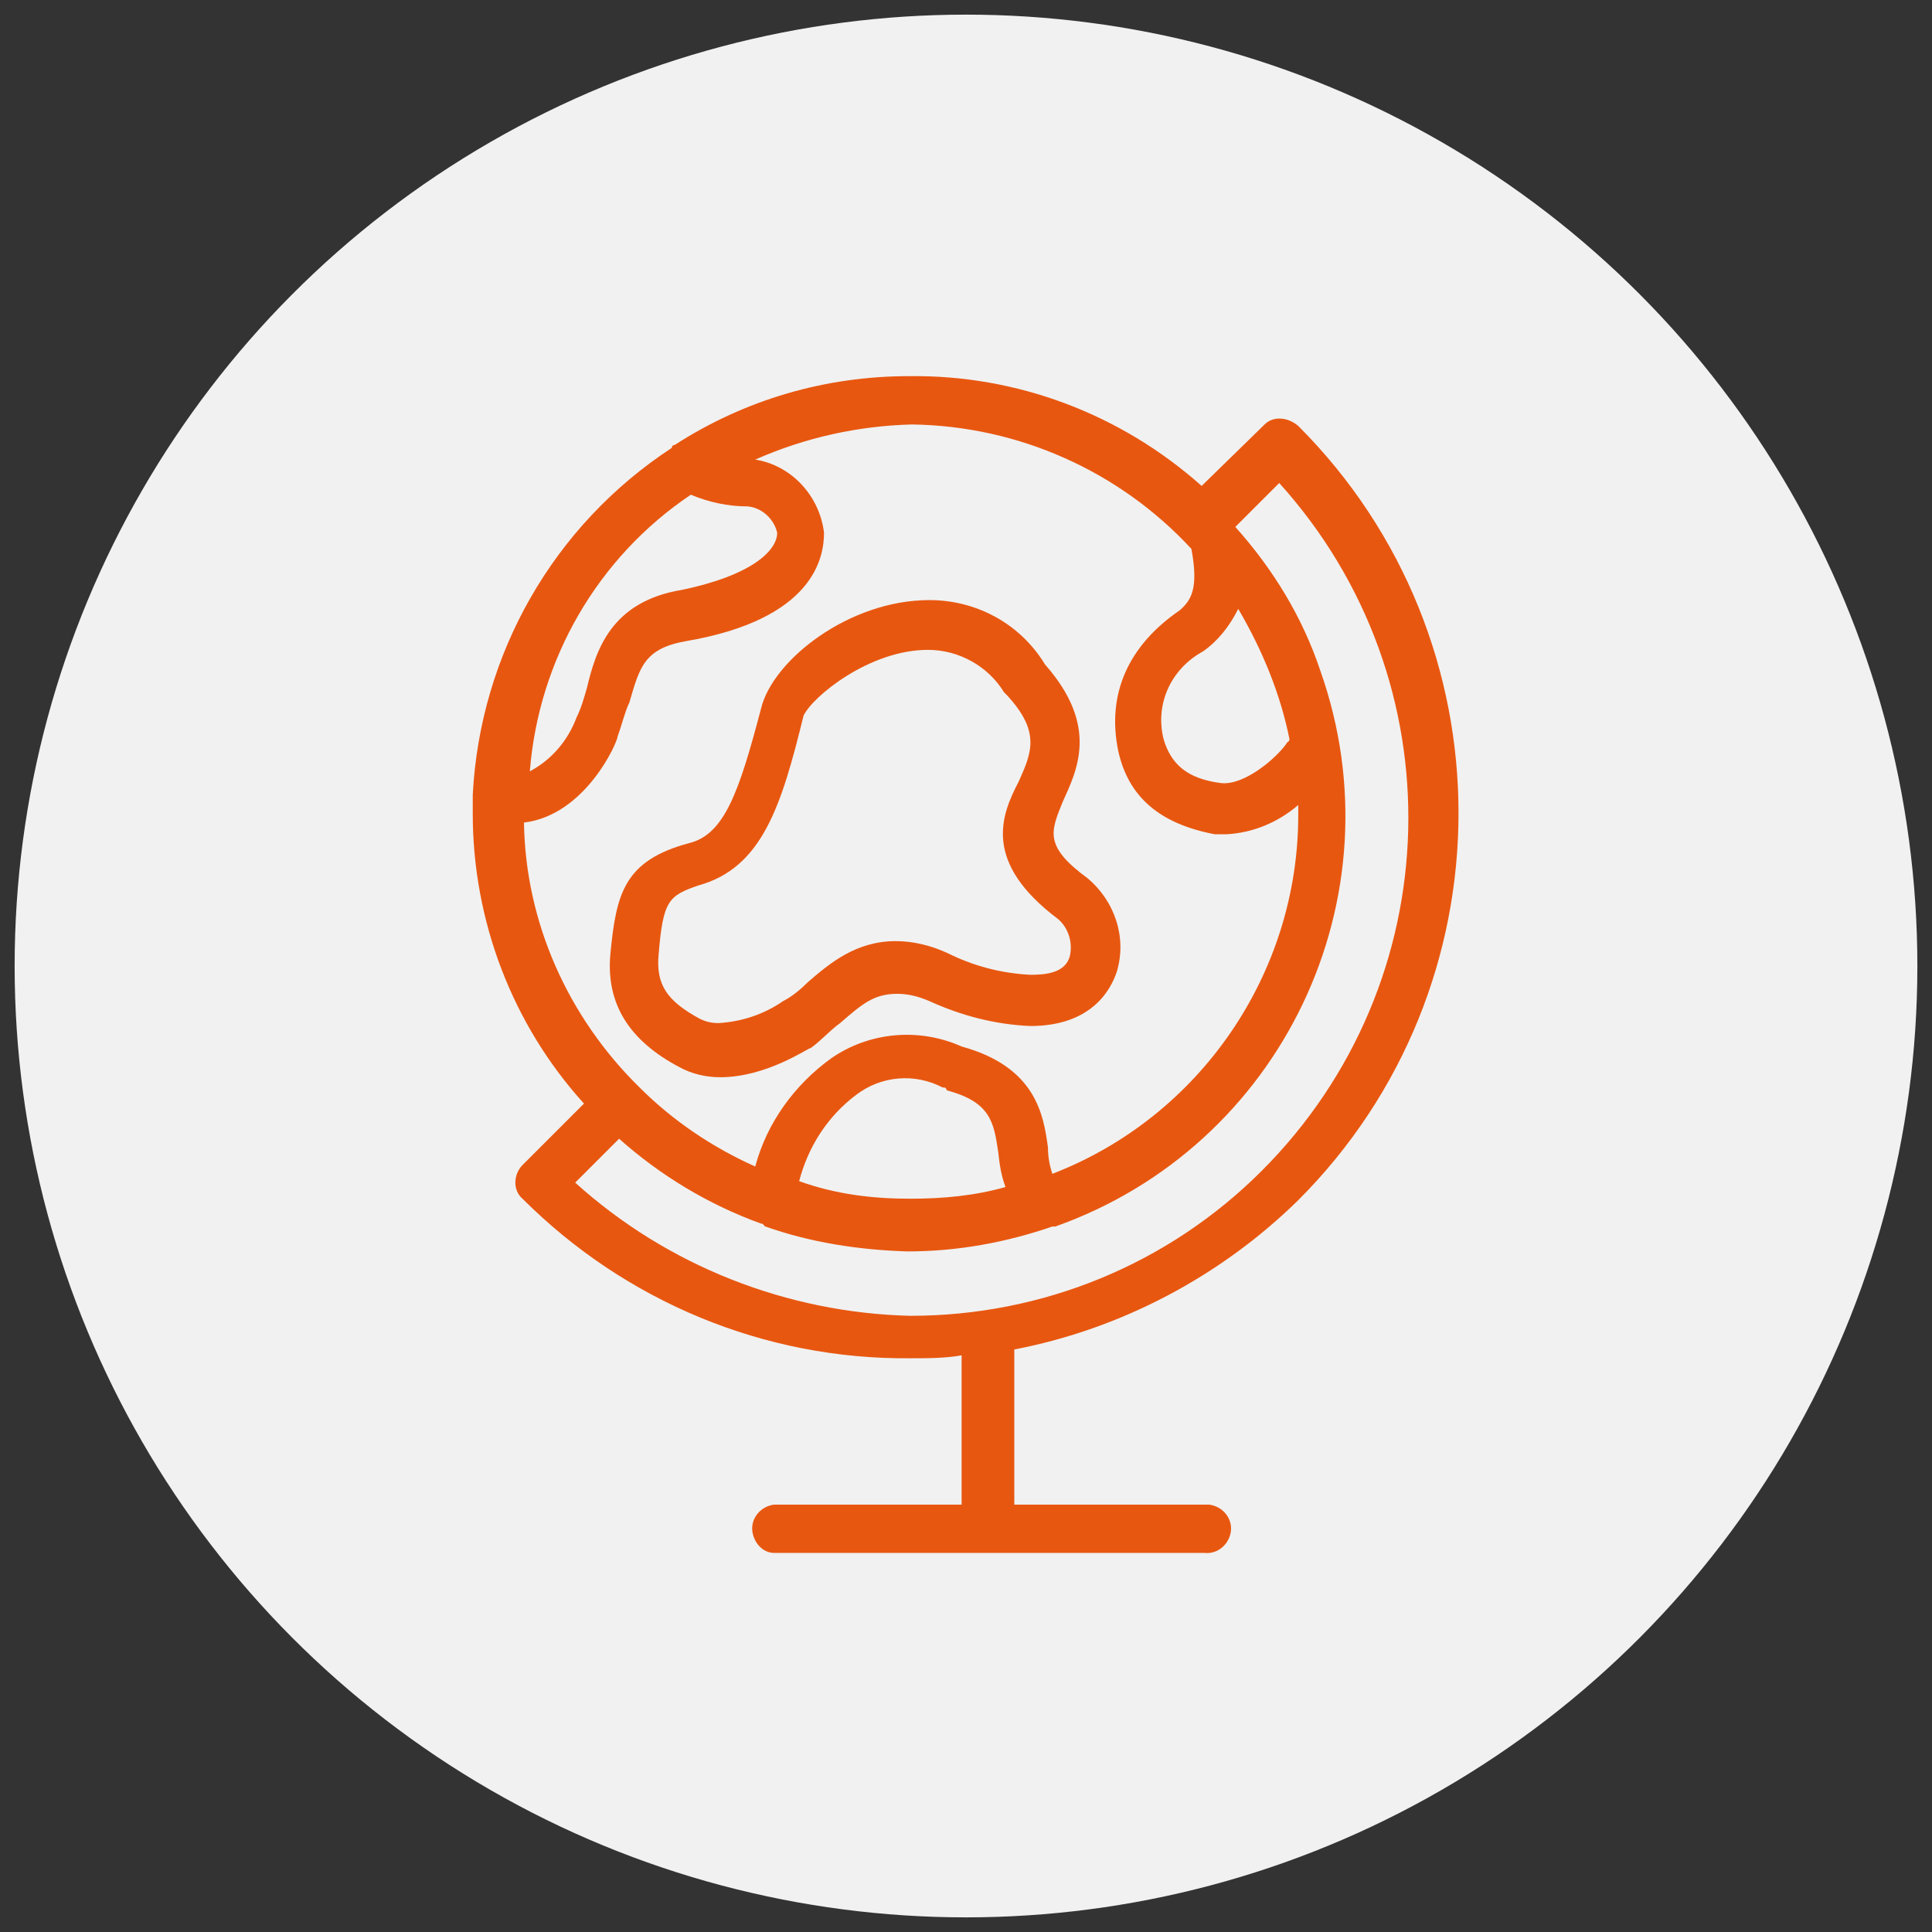 <?xml version="1.0" encoding="utf-8"?>
<!-- Generator: Adobe Illustrator 23.0.1, SVG Export Plug-In . SVG Version: 6.00 Build 0)  -->
<svg version="1.1" id="guarantee" xmlns="http://www.w3.org/2000/svg" xmlns:xlink="http://www.w3.org/1999/xlink" x="0px" y="0px"
	 viewBox="0 0 132 132" style="enable-background:new 0 0 132 132;" xml:space="preserve">
<rect x="0" y="0" width="132" height="132" fill="#333333" stroke="none"/>
<style type="text/css">
	.st0{fill:#F1F1F1;}
	.st1{fill:#E85710;}
</style>
<title>globe_homepage_orange</title>
<circle class="st0" cx="66" cy="66" r="65"/>
<path class="st1" d="M39.3,80.8l3-3c2.8,2.5,6.1,4.5,9.7,5.8c0.2,0,0.2,0.2,0.3,0.2c3.1,1.1,6.4,1.6,9.7,1.7c3.4,0,6.7-0.6,9.9-1.7
	h0.2c15.5-5.5,23.6-22.5,18.1-38C89,42.2,87,38.9,84.4,36l3-3c12.2,13.5,11.7,34.1-1.2,47c-6.4,6.4-15,9.9-24,9.9
	C53.8,89.7,45.6,86.5,39.3,80.8L39.3,80.8z M47.2,33.8c1.2,0.5,2.5,0.8,3.9,0.8c1,0.1,1.8,0.9,2,1.8c0,1.2-1.7,2.9-6.5,3.9
	c-4.9,0.8-5.9,4.2-6.5,6.7c-0.2,0.7-0.4,1.4-0.7,2c-0.6,1.6-1.7,2.9-3.2,3.7C36.8,45.1,40.8,38.1,47.2,33.8L47.2,33.8z M68.7,81.1
	c-2.1,0.6-4.3,0.8-6.5,0.8c-2.6,0-5.1-0.3-7.6-1.2c0.6-2.3,1.9-4.4,3.9-5.9c1.7-1.3,4-1.5,5.9-0.5c0.2,0,0.2,0,0.3,0.2
	c3,0.8,3.2,2.2,3.5,4.2C68.3,79.6,68.4,80.3,68.7,81.1z M81.4,37.5c0.5,2.7,0,3.5-0.8,4.2c-3.5,2.4-5,5.7-4.2,9.6
	c0.7,3.2,2.9,5,6.6,5.7h0.8c1.8-0.1,3.5-0.8,4.9-2v0.7c0,10.8-6.7,20.6-16.8,24.5c-0.2-0.6-0.3-1.2-0.3-1.8
	c-0.3-2.2-0.8-5.5-5.9-6.9c-2.9-1.3-6.3-1-8.9,0.8c-2.5,1.8-4.4,4.4-5.2,7.4c-2.9-1.3-5.6-3.1-7.9-5.4c-4.9-4.8-7.8-11.3-7.9-18.1
	c4.2-0.5,6.4-5.5,6.4-5.9c0.3-0.8,0.5-1.7,0.8-2.3c0.7-2.4,1-3.7,3.9-4.2c8.7-1.5,9.4-5.7,9.4-7.4c-0.3-2.5-2.2-4.6-4.7-5
	c3.4-1.5,7-2.3,10.7-2.4C69.6,29.1,76.5,32.2,81.4,37.5L81.4,37.5z M88.1,50.5c0,0.2-0.2,0.2-0.2,0.3c-0.7,1-2.9,2.9-4.5,2.7
	c-2.3-0.3-3.4-1.3-3.9-3c-0.6-2.4,0.5-4.8,2.7-6c1-0.7,1.8-1.7,2.4-2.9C86.3,44.5,87.5,47.5,88.1,50.5L88.1,50.5z M88.7,82
	c14.6-14.6,14.6-38.3,0-52.9C88,28.5,87,28.4,86.4,29c0,0,0,0-0.1,0.1l-4.2,4.1c-5.5-4.9-12.6-7.6-20-7.5c-5.7,0-11.2,1.6-16,4.7
	c0,0-0.2,0-0.2,0.2c-8.1,5.3-13.1,14.1-13.6,23.7v1.3c0,7.3,2.7,14.4,7.6,19.8l-4.2,4.2c-0.6,0.6-0.7,1.7,0,2.3c0,0,0,0,0,0
	c7,7,16.5,11,26.5,10.9c1.2,0,2.4,0,3.5-0.2v10.2H52.9c-0.9,0.1-1.6,0.9-1.5,1.8c0.1,0.8,0.7,1.5,1.5,1.5h29.4
	c0.9,0.1,1.7-0.6,1.8-1.5s-0.6-1.7-1.5-1.8c-0.1,0-0.2,0-0.3,0H69.3V92.2C76.6,90.8,83.4,87.2,88.7,82z"/>
<path class="st1" d="M63.4,44.4c2.1,0,4.1,1.1,5.2,2.9l0.2,0.2c2.3,2.5,1.7,3.9,0.8,5.9c-1.2,2.3-2.5,5.5,2.7,9.4
	c0.7,0.6,1,1.6,0.8,2.5c-0.3,1.2-1.7,1.3-2.7,1.3c-2-0.1-3.9-0.6-5.7-1.5c-1.1-0.5-2.3-0.8-3.5-0.8c-2.7,0-4.5,1.5-6,2.8
	c-0.5,0.5-1.1,1-1.7,1.3c-1.3,0.9-2.8,1.4-4.4,1.5c-0.5,0-0.9-0.1-1.3-0.3c-2.2-1.2-3-2.3-2.8-4.4c0.3-3.7,0.7-4,2.7-4.7
	c4.4-1.2,5.7-5.5,7.2-11.6C55.5,47.6,59.4,44.4,63.4,44.4z M52,48.4c-1.5,5.7-2.5,8.6-4.9,9.2c-4.5,1.2-5,3.5-5.4,7.6
	c-0.3,3.4,1.3,5.9,4.7,7.7c0.9,0.5,1.9,0.7,2.8,0.7c3.2,0,6-2,6.2-2c0.7-0.5,1.3-1.2,2-1.7c1.5-1.3,2.3-2,3.9-2
	c0.8,0,1.5,0.2,2.2,0.5c2.2,1,4.5,1.6,6.9,1.7c4.2,0,5.5-2.5,5.9-3.7c0.7-2.3-0.1-4.8-2-6.4c-3-2.2-2.5-3.2-1.7-5.2
	c1-2.2,2.5-5.2-1.2-9.4c-1.7-2.8-4.7-4.4-7.9-4.4C58,41,52.8,45.1,52,48.4z"/>
</svg>
